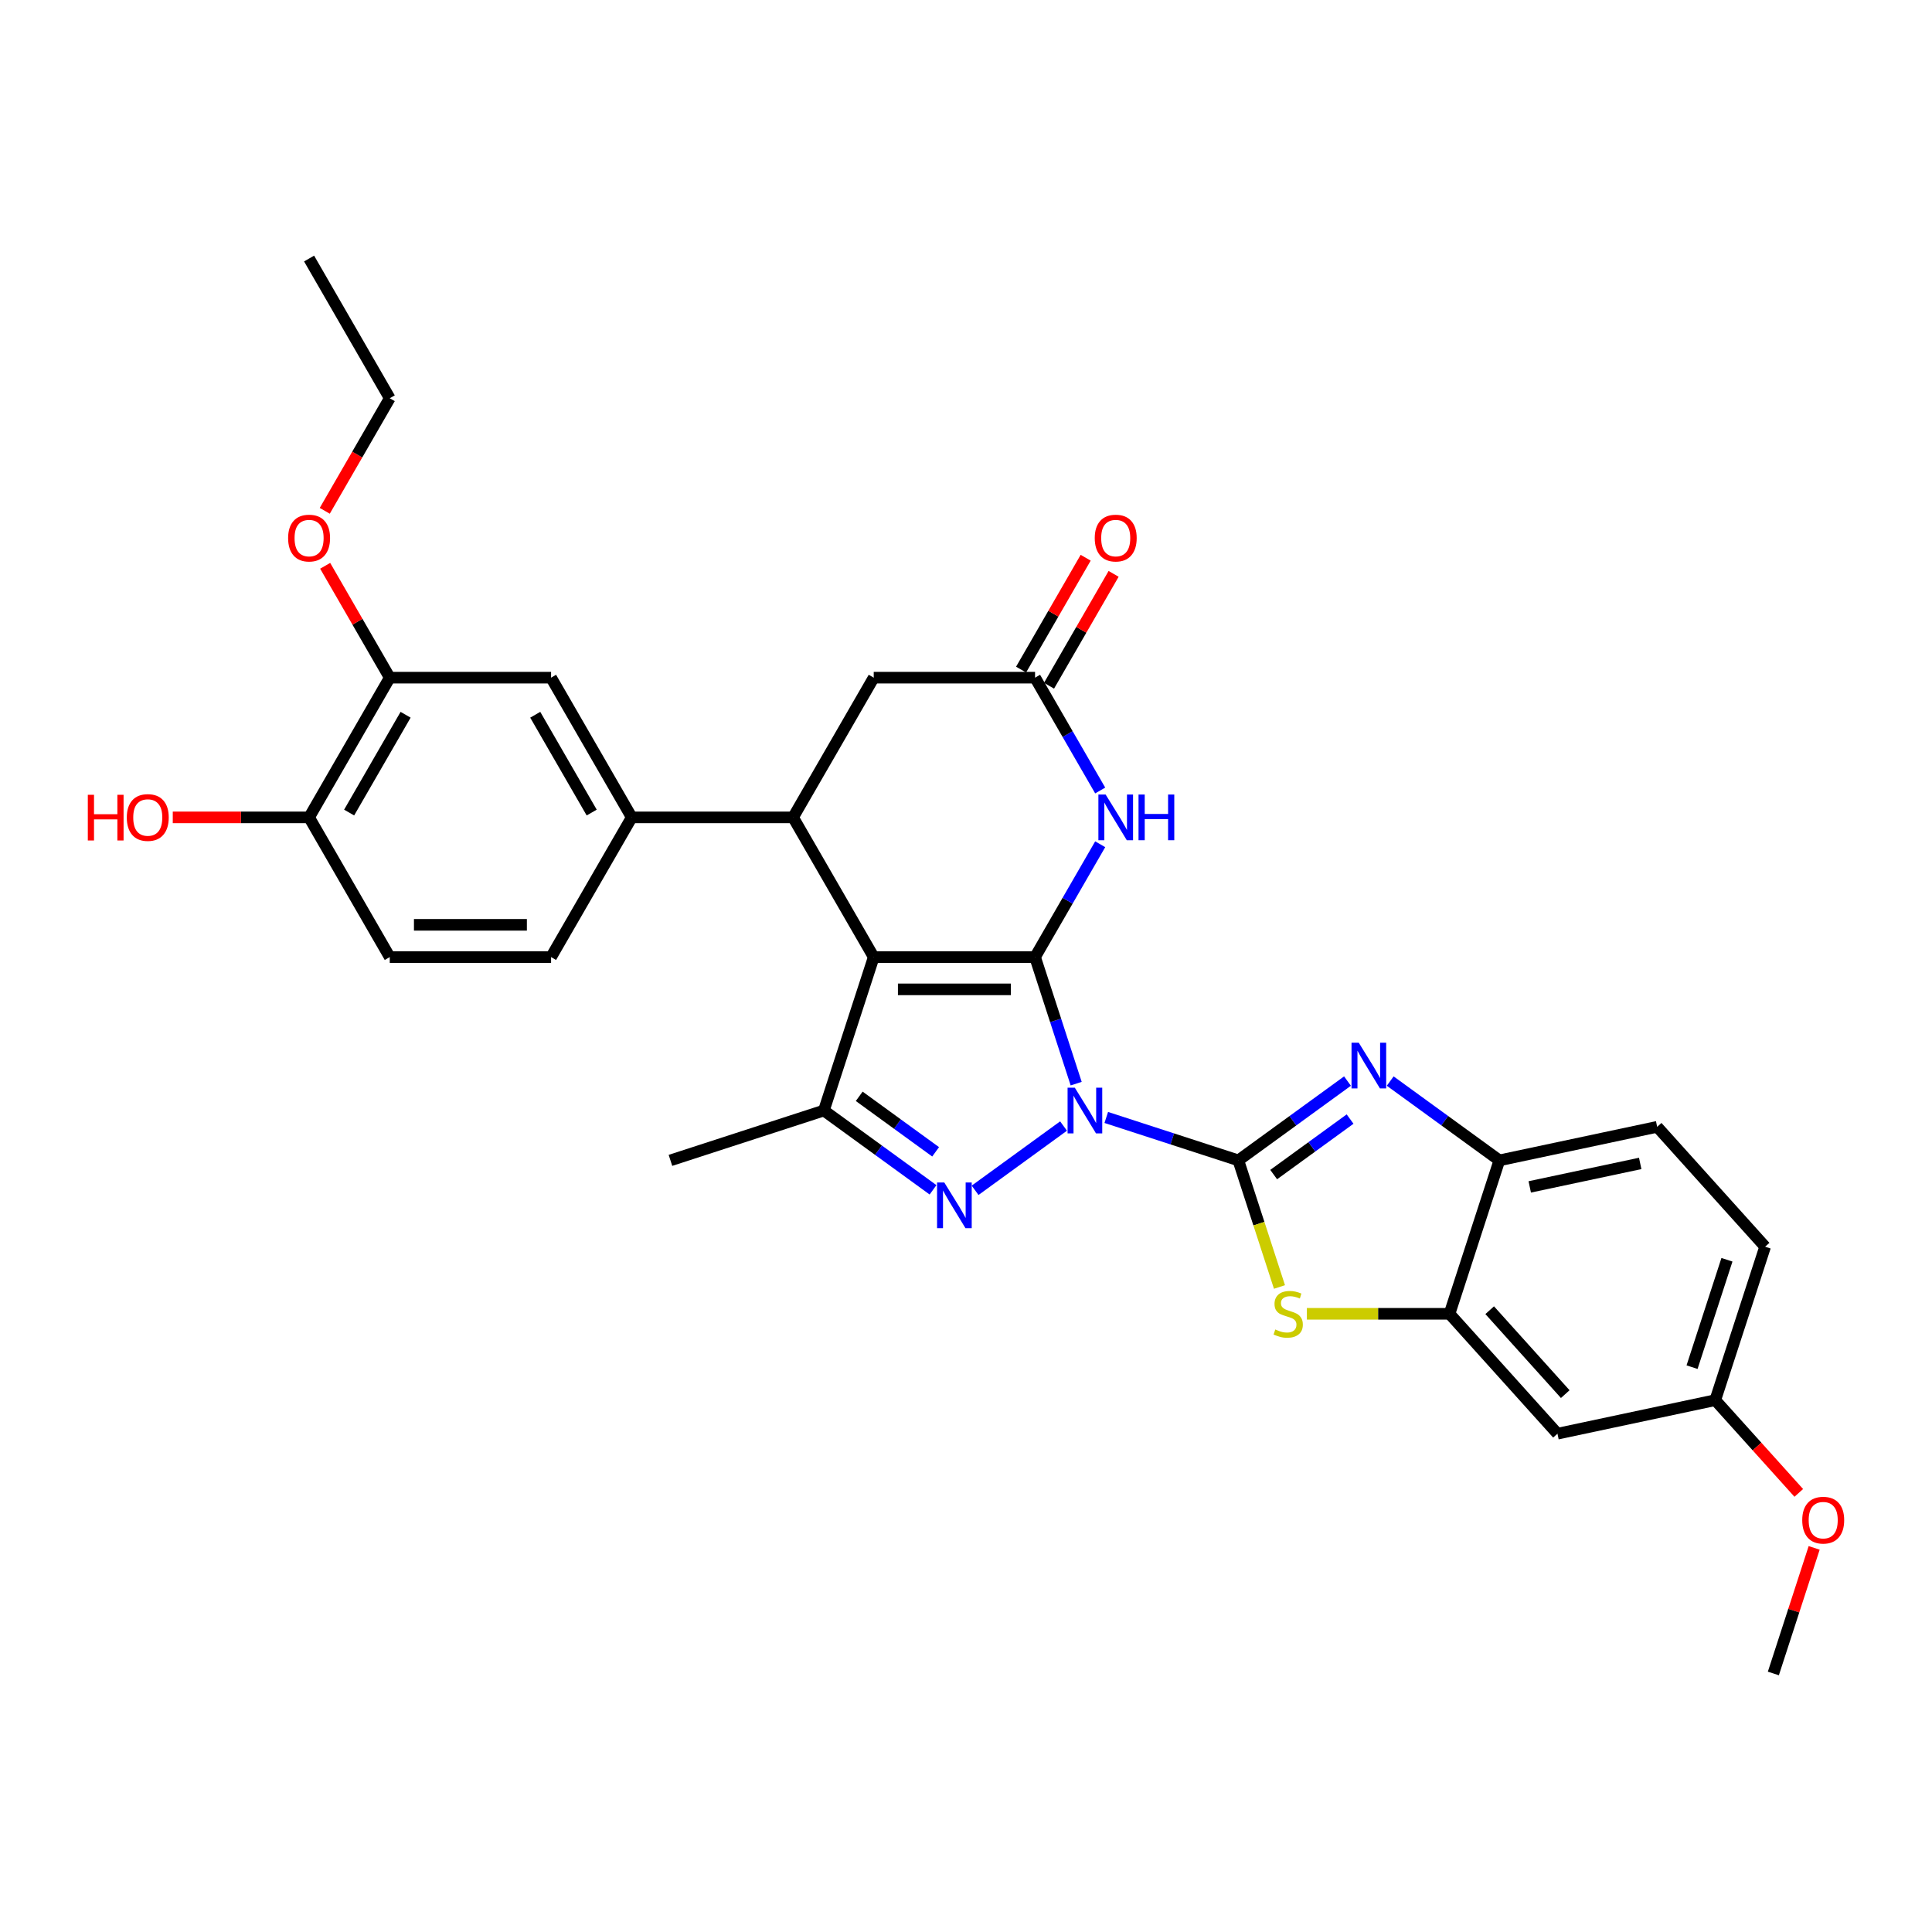 <?xml version='1.0' encoding='iso-8859-1'?>
<svg version='1.1' baseProfile='full'
              xmlns='http://www.w3.org/2000/svg'
                      xmlns:rdkit='http://www.rdkit.org/xml'
                      xmlns:xlink='http://www.w3.org/1999/xlink'
                  xml:space='preserve'
width='1000px' height='1000px' viewBox='0 0 1000 1000'>
<!-- END OF HEADER -->
<rect style='opacity:1.0;fill:#FFFFFF;stroke:none' width='1000' height='1000' x='0' y='0'> </rect>
<path class='bond-0' d='M 557.026,560.893 L 546.385,528.141' style='fill:none;fill-rule:evenodd;stroke:#0000FF;stroke-width:6px;stroke-linecap:butt;stroke-linejoin:miter;stroke-opacity:1' />
<path class='bond-0' d='M 546.385,528.141 L 535.743,495.389' style='fill:none;fill-rule:evenodd;stroke:#000000;stroke-width:6px;stroke-linecap:butt;stroke-linejoin:miter;stroke-opacity:1' />
<path class='bond-1' d='M 572.602,578.396 L 606.782,589.502' style='fill:none;fill-rule:evenodd;stroke:#0000FF;stroke-width:6px;stroke-linecap:butt;stroke-linejoin:miter;stroke-opacity:1' />
<path class='bond-1' d='M 606.782,589.502 L 640.961,600.607' style='fill:none;fill-rule:evenodd;stroke:#000000;stroke-width:6px;stroke-linecap:butt;stroke-linejoin:miter;stroke-opacity:1' />
<path class='bond-3' d='M 550.491,582.836 L 504.706,616.101' style='fill:none;fill-rule:evenodd;stroke:#0000FF;stroke-width:6px;stroke-linecap:butt;stroke-linejoin:miter;stroke-opacity:1' />
<path class='bond-2' d='M 535.743,495.389 L 452.241,495.389' style='fill:none;fill-rule:evenodd;stroke:#000000;stroke-width:6px;stroke-linecap:butt;stroke-linejoin:miter;stroke-opacity:1' />
<path class='bond-2' d='M 523.218,512.089 L 464.767,512.089' style='fill:none;fill-rule:evenodd;stroke:#000000;stroke-width:6px;stroke-linecap:butt;stroke-linejoin:miter;stroke-opacity:1' />
<path class='bond-6' d='M 535.743,495.389 L 552.602,466.188' style='fill:none;fill-rule:evenodd;stroke:#000000;stroke-width:6px;stroke-linecap:butt;stroke-linejoin:miter;stroke-opacity:1' />
<path class='bond-6' d='M 552.602,466.188 L 569.462,436.986' style='fill:none;fill-rule:evenodd;stroke:#0000FF;stroke-width:6px;stroke-linecap:butt;stroke-linejoin:miter;stroke-opacity:1' />
<path class='bond-4' d='M 640.961,600.607 L 669.21,580.083' style='fill:none;fill-rule:evenodd;stroke:#000000;stroke-width:6px;stroke-linecap:butt;stroke-linejoin:miter;stroke-opacity:1' />
<path class='bond-4' d='M 669.21,580.083 L 697.46,559.559' style='fill:none;fill-rule:evenodd;stroke:#0000FF;stroke-width:6px;stroke-linecap:butt;stroke-linejoin:miter;stroke-opacity:1' />
<path class='bond-4' d='M 659.252,607.961 L 679.027,593.594' style='fill:none;fill-rule:evenodd;stroke:#000000;stroke-width:6px;stroke-linecap:butt;stroke-linejoin:miter;stroke-opacity:1' />
<path class='bond-4' d='M 679.027,593.594 L 698.801,579.227' style='fill:none;fill-rule:evenodd;stroke:#0000FF;stroke-width:6px;stroke-linecap:butt;stroke-linejoin:miter;stroke-opacity:1' />
<path class='bond-8' d='M 640.961,600.607 L 651.608,633.376' style='fill:none;fill-rule:evenodd;stroke:#000000;stroke-width:6px;stroke-linecap:butt;stroke-linejoin:miter;stroke-opacity:1' />
<path class='bond-8' d='M 651.608,633.376 L 662.255,666.144' style='fill:none;fill-rule:evenodd;stroke:#CCCC00;stroke-width:6px;stroke-linecap:butt;stroke-linejoin:miter;stroke-opacity:1' />
<path class='bond-7' d='M 452.241,495.389 L 410.49,423.075' style='fill:none;fill-rule:evenodd;stroke:#000000;stroke-width:6px;stroke-linecap:butt;stroke-linejoin:miter;stroke-opacity:1' />
<path class='bond-31' d='M 452.241,495.389 L 426.438,574.804' style='fill:none;fill-rule:evenodd;stroke:#000000;stroke-width:6px;stroke-linecap:butt;stroke-linejoin:miter;stroke-opacity:1' />
<path class='bond-5' d='M 482.936,615.853 L 454.687,595.328' style='fill:none;fill-rule:evenodd;stroke:#0000FF;stroke-width:6px;stroke-linecap:butt;stroke-linejoin:miter;stroke-opacity:1' />
<path class='bond-5' d='M 454.687,595.328 L 426.438,574.804' style='fill:none;fill-rule:evenodd;stroke:#000000;stroke-width:6px;stroke-linecap:butt;stroke-linejoin:miter;stroke-opacity:1' />
<path class='bond-5' d='M 484.278,596.184 L 464.503,581.817' style='fill:none;fill-rule:evenodd;stroke:#0000FF;stroke-width:6px;stroke-linecap:butt;stroke-linejoin:miter;stroke-opacity:1' />
<path class='bond-5' d='M 464.503,581.817 L 444.729,567.45' style='fill:none;fill-rule:evenodd;stroke:#000000;stroke-width:6px;stroke-linecap:butt;stroke-linejoin:miter;stroke-opacity:1' />
<path class='bond-12' d='M 719.571,559.559 L 747.82,580.083' style='fill:none;fill-rule:evenodd;stroke:#0000FF;stroke-width:6px;stroke-linecap:butt;stroke-linejoin:miter;stroke-opacity:1' />
<path class='bond-12' d='M 747.82,580.083 L 776.07,600.607' style='fill:none;fill-rule:evenodd;stroke:#000000;stroke-width:6px;stroke-linecap:butt;stroke-linejoin:miter;stroke-opacity:1' />
<path class='bond-23' d='M 426.438,574.804 L 347.023,600.607' style='fill:none;fill-rule:evenodd;stroke:#000000;stroke-width:6px;stroke-linecap:butt;stroke-linejoin:miter;stroke-opacity:1' />
<path class='bond-10' d='M 569.462,409.163 L 552.602,379.962' style='fill:none;fill-rule:evenodd;stroke:#0000FF;stroke-width:6px;stroke-linecap:butt;stroke-linejoin:miter;stroke-opacity:1' />
<path class='bond-10' d='M 552.602,379.962 L 535.743,350.76' style='fill:none;fill-rule:evenodd;stroke:#000000;stroke-width:6px;stroke-linecap:butt;stroke-linejoin:miter;stroke-opacity:1' />
<path class='bond-11' d='M 410.49,423.075 L 326.989,423.075' style='fill:none;fill-rule:evenodd;stroke:#000000;stroke-width:6px;stroke-linecap:butt;stroke-linejoin:miter;stroke-opacity:1' />
<path class='bond-33' d='M 410.49,423.075 L 452.241,350.76' style='fill:none;fill-rule:evenodd;stroke:#000000;stroke-width:6px;stroke-linecap:butt;stroke-linejoin:miter;stroke-opacity:1' />
<path class='bond-9' d='M 676.434,680.022 L 713.35,680.022' style='fill:none;fill-rule:evenodd;stroke:#CCCC00;stroke-width:6px;stroke-linecap:butt;stroke-linejoin:miter;stroke-opacity:1' />
<path class='bond-9' d='M 713.35,680.022 L 750.266,680.022' style='fill:none;fill-rule:evenodd;stroke:#000000;stroke-width:6px;stroke-linecap:butt;stroke-linejoin:miter;stroke-opacity:1' />
<path class='bond-15' d='M 750.266,680.022 L 806.14,742.076' style='fill:none;fill-rule:evenodd;stroke:#000000;stroke-width:6px;stroke-linecap:butt;stroke-linejoin:miter;stroke-opacity:1' />
<path class='bond-15' d='M 771.058,678.156 L 810.17,721.593' style='fill:none;fill-rule:evenodd;stroke:#000000;stroke-width:6px;stroke-linecap:butt;stroke-linejoin:miter;stroke-opacity:1' />
<path class='bond-32' d='M 750.266,680.022 L 776.07,600.607' style='fill:none;fill-rule:evenodd;stroke:#000000;stroke-width:6px;stroke-linecap:butt;stroke-linejoin:miter;stroke-opacity:1' />
<path class='bond-13' d='M 535.743,350.76 L 452.241,350.76' style='fill:none;fill-rule:evenodd;stroke:#000000;stroke-width:6px;stroke-linecap:butt;stroke-linejoin:miter;stroke-opacity:1' />
<path class='bond-18' d='M 542.974,354.935 L 559.689,325.984' style='fill:none;fill-rule:evenodd;stroke:#000000;stroke-width:6px;stroke-linecap:butt;stroke-linejoin:miter;stroke-opacity:1' />
<path class='bond-18' d='M 559.689,325.984 L 576.404,297.033' style='fill:none;fill-rule:evenodd;stroke:#FF0000;stroke-width:6px;stroke-linecap:butt;stroke-linejoin:miter;stroke-opacity:1' />
<path class='bond-18' d='M 528.511,346.585 L 545.226,317.634' style='fill:none;fill-rule:evenodd;stroke:#000000;stroke-width:6px;stroke-linecap:butt;stroke-linejoin:miter;stroke-opacity:1' />
<path class='bond-18' d='M 545.226,317.634 L 561.941,288.683' style='fill:none;fill-rule:evenodd;stroke:#FF0000;stroke-width:6px;stroke-linecap:butt;stroke-linejoin:miter;stroke-opacity:1' />
<path class='bond-14' d='M 326.989,423.075 L 285.238,350.76' style='fill:none;fill-rule:evenodd;stroke:#000000;stroke-width:6px;stroke-linecap:butt;stroke-linejoin:miter;stroke-opacity:1' />
<path class='bond-14' d='M 306.263,420.578 L 277.038,369.957' style='fill:none;fill-rule:evenodd;stroke:#000000;stroke-width:6px;stroke-linecap:butt;stroke-linejoin:miter;stroke-opacity:1' />
<path class='bond-19' d='M 326.989,423.075 L 285.238,495.389' style='fill:none;fill-rule:evenodd;stroke:#000000;stroke-width:6px;stroke-linecap:butt;stroke-linejoin:miter;stroke-opacity:1' />
<path class='bond-20' d='M 776.07,600.607 L 857.747,583.246' style='fill:none;fill-rule:evenodd;stroke:#000000;stroke-width:6px;stroke-linecap:butt;stroke-linejoin:miter;stroke-opacity:1' />
<path class='bond-20' d='M 791.793,614.339 L 848.967,602.186' style='fill:none;fill-rule:evenodd;stroke:#000000;stroke-width:6px;stroke-linecap:butt;stroke-linejoin:miter;stroke-opacity:1' />
<path class='bond-16' d='M 285.238,350.76 L 201.736,350.76' style='fill:none;fill-rule:evenodd;stroke:#000000;stroke-width:6px;stroke-linecap:butt;stroke-linejoin:miter;stroke-opacity:1' />
<path class='bond-22' d='M 806.14,742.076 L 887.817,724.715' style='fill:none;fill-rule:evenodd;stroke:#000000;stroke-width:6px;stroke-linecap:butt;stroke-linejoin:miter;stroke-opacity:1' />
<path class='bond-25' d='M 201.736,350.76 L 185.021,321.809' style='fill:none;fill-rule:evenodd;stroke:#000000;stroke-width:6px;stroke-linecap:butt;stroke-linejoin:miter;stroke-opacity:1' />
<path class='bond-25' d='M 185.021,321.809 L 168.306,292.858' style='fill:none;fill-rule:evenodd;stroke:#FF0000;stroke-width:6px;stroke-linecap:butt;stroke-linejoin:miter;stroke-opacity:1' />
<path class='bond-35' d='M 201.736,350.76 L 159.985,423.075' style='fill:none;fill-rule:evenodd;stroke:#000000;stroke-width:6px;stroke-linecap:butt;stroke-linejoin:miter;stroke-opacity:1' />
<path class='bond-35' d='M 209.937,369.957 L 180.711,420.578' style='fill:none;fill-rule:evenodd;stroke:#000000;stroke-width:6px;stroke-linecap:butt;stroke-linejoin:miter;stroke-opacity:1' />
<path class='bond-17' d='M 159.985,423.075 L 201.736,495.389' style='fill:none;fill-rule:evenodd;stroke:#000000;stroke-width:6px;stroke-linecap:butt;stroke-linejoin:miter;stroke-opacity:1' />
<path class='bond-26' d='M 159.985,423.075 L 124.706,423.075' style='fill:none;fill-rule:evenodd;stroke:#000000;stroke-width:6px;stroke-linecap:butt;stroke-linejoin:miter;stroke-opacity:1' />
<path class='bond-26' d='M 124.706,423.075 L 89.427,423.075' style='fill:none;fill-rule:evenodd;stroke:#FF0000;stroke-width:6px;stroke-linecap:butt;stroke-linejoin:miter;stroke-opacity:1' />
<path class='bond-21' d='M 285.238,495.389 L 201.736,495.389' style='fill:none;fill-rule:evenodd;stroke:#000000;stroke-width:6px;stroke-linecap:butt;stroke-linejoin:miter;stroke-opacity:1' />
<path class='bond-21' d='M 272.713,478.689 L 214.262,478.689' style='fill:none;fill-rule:evenodd;stroke:#000000;stroke-width:6px;stroke-linecap:butt;stroke-linejoin:miter;stroke-opacity:1' />
<path class='bond-24' d='M 857.747,583.246 L 913.62,645.3' style='fill:none;fill-rule:evenodd;stroke:#000000;stroke-width:6px;stroke-linecap:butt;stroke-linejoin:miter;stroke-opacity:1' />
<path class='bond-27' d='M 887.817,724.715 L 909.43,748.719' style='fill:none;fill-rule:evenodd;stroke:#000000;stroke-width:6px;stroke-linecap:butt;stroke-linejoin:miter;stroke-opacity:1' />
<path class='bond-27' d='M 909.43,748.719 L 931.044,772.724' style='fill:none;fill-rule:evenodd;stroke:#FF0000;stroke-width:6px;stroke-linecap:butt;stroke-linejoin:miter;stroke-opacity:1' />
<path class='bond-34' d='M 887.817,724.715 L 913.62,645.3' style='fill:none;fill-rule:evenodd;stroke:#000000;stroke-width:6px;stroke-linecap:butt;stroke-linejoin:miter;stroke-opacity:1' />
<path class='bond-34' d='M 875.804,707.642 L 893.867,652.052' style='fill:none;fill-rule:evenodd;stroke:#000000;stroke-width:6px;stroke-linecap:butt;stroke-linejoin:miter;stroke-opacity:1' />
<path class='bond-28' d='M 168.094,264.4 L 184.915,235.266' style='fill:none;fill-rule:evenodd;stroke:#FF0000;stroke-width:6px;stroke-linecap:butt;stroke-linejoin:miter;stroke-opacity:1' />
<path class='bond-28' d='M 184.915,235.266 L 201.736,206.131' style='fill:none;fill-rule:evenodd;stroke:#000000;stroke-width:6px;stroke-linecap:butt;stroke-linejoin:miter;stroke-opacity:1' />
<path class='bond-29' d='M 939.007,801.181 L 928.447,833.682' style='fill:none;fill-rule:evenodd;stroke:#FF0000;stroke-width:6px;stroke-linecap:butt;stroke-linejoin:miter;stroke-opacity:1' />
<path class='bond-29' d='M 928.447,833.682 L 917.887,866.184' style='fill:none;fill-rule:evenodd;stroke:#000000;stroke-width:6px;stroke-linecap:butt;stroke-linejoin:miter;stroke-opacity:1' />
<path class='bond-30' d='M 201.736,206.131 L 159.985,133.816' style='fill:none;fill-rule:evenodd;stroke:#000000;stroke-width:6px;stroke-linecap:butt;stroke-linejoin:miter;stroke-opacity:1' />
<path  class='atom-0' d='M 556.319 562.98
L 564.068 575.505
Q 564.836 576.741, 566.072 578.979
Q 567.308 581.217, 567.375 581.35
L 567.375 562.98
L 570.514 562.98
L 570.514 586.628
L 567.275 586.628
L 558.958 572.934
Q 557.989 571.33, 556.954 569.493
Q 555.952 567.656, 555.651 567.088
L 555.651 586.628
L 552.578 586.628
L 552.578 562.98
L 556.319 562.98
' fill='#0000FF'/>
<path  class='atom-4' d='M 488.765 612.061
L 496.514 624.586
Q 497.282 625.822, 498.518 628.06
Q 499.754 630.298, 499.82 630.432
L 499.82 612.061
L 502.96 612.061
L 502.96 635.709
L 499.72 635.709
L 491.404 622.015
Q 490.435 620.411, 489.399 618.574
Q 488.397 616.737, 488.097 616.169
L 488.097 635.709
L 485.024 635.709
L 485.024 612.061
L 488.765 612.061
' fill='#0000FF'/>
<path  class='atom-5' d='M 703.288 539.702
L 711.037 552.228
Q 711.805 553.464, 713.041 555.701
Q 714.277 557.939, 714.344 558.073
L 714.344 539.702
L 717.483 539.702
L 717.483 563.35
L 714.244 563.35
L 705.927 549.656
Q 704.958 548.053, 703.923 546.216
Q 702.921 544.379, 702.62 543.811
L 702.62 563.35
L 699.547 563.35
L 699.547 539.702
L 703.288 539.702
' fill='#0000FF'/>
<path  class='atom-7' d='M 572.267 411.251
L 580.015 423.776
Q 580.784 425.012, 582.02 427.25
Q 583.255 429.488, 583.322 429.621
L 583.322 411.251
L 586.462 411.251
L 586.462 434.898
L 583.222 434.898
L 574.905 421.204
Q 573.937 419.601, 572.901 417.764
Q 571.899 415.927, 571.599 415.359
L 571.599 434.898
L 568.526 434.898
L 568.526 411.251
L 572.267 411.251
' fill='#0000FF'/>
<path  class='atom-7' d='M 589.301 411.251
L 592.507 411.251
L 592.507 421.304
L 604.598 421.304
L 604.598 411.251
L 607.805 411.251
L 607.805 434.898
L 604.598 434.898
L 604.598 423.976
L 592.507 423.976
L 592.507 434.898
L 589.301 434.898
L 589.301 411.251
' fill='#0000FF'/>
<path  class='atom-9' d='M 660.084 688.139
Q 660.352 688.239, 661.454 688.706
Q 662.556 689.174, 663.759 689.475
Q 664.994 689.742, 666.197 689.742
Q 668.435 689.742, 669.737 688.673
Q 671.04 687.571, 671.04 685.667
Q 671.04 684.364, 670.372 683.563
Q 669.737 682.761, 668.735 682.327
Q 667.733 681.893, 666.063 681.392
Q 663.959 680.757, 662.69 680.156
Q 661.454 679.555, 660.552 678.285
Q 659.684 677.016, 659.684 674.878
Q 659.684 671.906, 661.688 670.069
Q 663.725 668.232, 667.733 668.232
Q 670.472 668.232, 673.578 669.534
L 672.81 672.106
Q 669.971 670.937, 667.833 670.937
Q 665.529 670.937, 664.26 671.906
Q 662.99 672.841, 663.024 674.478
Q 663.024 675.747, 663.658 676.515
Q 664.326 677.283, 665.262 677.718
Q 666.23 678.152, 667.833 678.653
Q 669.971 679.321, 671.24 679.989
Q 672.509 680.657, 673.411 682.026
Q 674.347 683.362, 674.347 685.667
Q 674.347 688.94, 672.142 690.71
Q 669.971 692.447, 666.33 692.447
Q 664.226 692.447, 662.623 691.98
Q 661.053 691.545, 659.183 690.777
L 660.084 688.139
' fill='#CCCC00'/>
<path  class='atom-19' d='M 566.639 278.512
Q 566.639 272.834, 569.444 269.661
Q 572.25 266.488, 577.494 266.488
Q 582.738 266.488, 585.543 269.661
Q 588.349 272.834, 588.349 278.512
Q 588.349 284.257, 585.51 287.53
Q 582.671 290.77, 577.494 290.77
Q 572.283 290.77, 569.444 287.53
Q 566.639 284.291, 566.639 278.512
M 577.494 288.098
Q 581.101 288.098, 583.038 285.693
Q 585.009 283.255, 585.009 278.512
Q 585.009 273.87, 583.038 271.532
Q 581.101 269.16, 577.494 269.16
Q 573.886 269.16, 571.916 271.498
Q 569.979 273.836, 569.979 278.512
Q 569.979 283.289, 571.916 285.693
Q 573.886 288.098, 577.494 288.098
' fill='#FF0000'/>
<path  class='atom-26' d='M 149.13 278.512
Q 149.13 272.834, 151.936 269.661
Q 154.742 266.488, 159.985 266.488
Q 165.229 266.488, 168.035 269.661
Q 170.841 272.834, 170.841 278.512
Q 170.841 284.257, 168.002 287.53
Q 165.163 290.77, 159.985 290.77
Q 154.775 290.77, 151.936 287.53
Q 149.13 284.291, 149.13 278.512
M 159.985 288.098
Q 163.593 288.098, 165.53 285.693
Q 167.501 283.255, 167.501 278.512
Q 167.501 273.87, 165.53 271.532
Q 163.593 269.16, 159.985 269.16
Q 156.378 269.16, 154.408 271.498
Q 152.47 273.836, 152.47 278.512
Q 152.47 283.289, 154.408 285.693
Q 156.378 288.098, 159.985 288.098
' fill='#FF0000'/>
<path  class='atom-27' d='M 45.455 411.384
L 48.661 411.384
L 48.661 421.438
L 60.752 421.438
L 60.752 411.384
L 63.959 411.384
L 63.959 435.032
L 60.752 435.032
L 60.752 424.11
L 48.661 424.11
L 48.661 435.032
L 45.455 435.032
L 45.455 411.384
' fill='#FF0000'/>
<path  class='atom-27' d='M 65.629 423.141
Q 65.629 417.463, 68.434 414.29
Q 71.24 411.117, 76.484 411.117
Q 81.728 411.117, 84.533 414.29
Q 87.339 417.463, 87.339 423.141
Q 87.339 428.886, 84.5 432.16
Q 81.661 435.399, 76.484 435.399
Q 71.273 435.399, 68.434 432.16
Q 65.629 428.92, 65.629 423.141
M 76.484 432.727
Q 80.091 432.727, 82.028 430.323
Q 83.999 427.884, 83.999 423.141
Q 83.999 418.499, 82.028 416.161
Q 80.091 413.789, 76.484 413.789
Q 72.876 413.789, 70.906 416.127
Q 68.969 418.465, 68.969 423.141
Q 68.969 427.918, 70.906 430.323
Q 72.876 432.727, 76.484 432.727
' fill='#FF0000'/>
<path  class='atom-28' d='M 932.835 786.836
Q 932.835 781.158, 935.641 777.984
Q 938.446 774.811, 943.69 774.811
Q 948.934 774.811, 951.74 777.984
Q 954.545 781.158, 954.545 786.836
Q 954.545 792.581, 951.706 795.854
Q 948.867 799.094, 943.69 799.094
Q 938.48 799.094, 935.641 795.854
Q 932.835 792.614, 932.835 786.836
M 943.69 796.422
Q 947.298 796.422, 949.235 794.017
Q 951.205 791.579, 951.205 786.836
Q 951.205 782.193, 949.235 779.855
Q 947.298 777.483, 943.69 777.483
Q 940.083 777.483, 938.112 779.822
Q 936.175 782.16, 936.175 786.836
Q 936.175 791.612, 938.112 794.017
Q 940.083 796.422, 943.69 796.422
' fill='#FF0000'/>
</svg>
